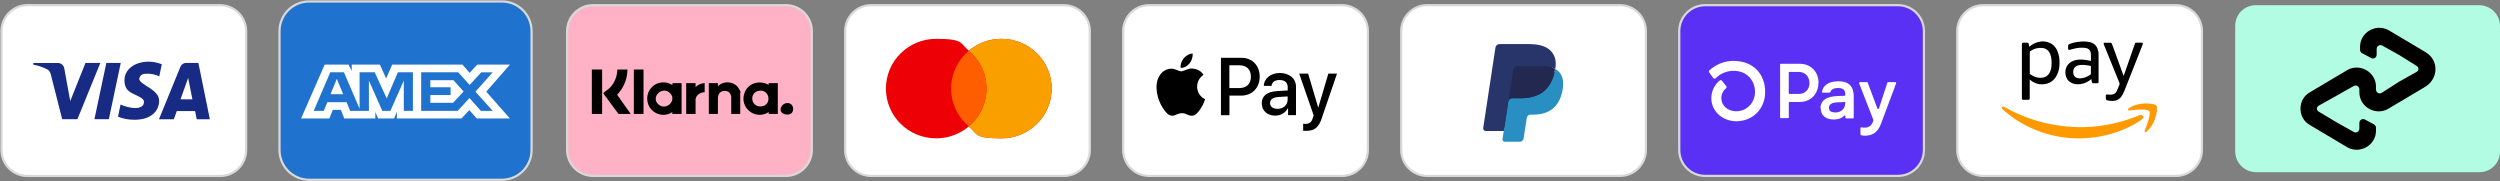 <svg viewBox="0 0 3381 245" xmlns:xlink="http://www.w3.org/1999/xlink" version="1.1" xmlns="http://www.w3.org/2000/svg" id="Layer_1">
  
  <rect x="0" y="0" width="3381" height="245" fill="#808080" stroke="none"/>
  
  <defs>
    <style>
      .st0 {
        fill: #ff5e00;
      }

      .st0, .st1, .st2, .st3, .st4, .st5, .st6, .st7, .st8 {
        fill-rule: evenodd;
      }

      .st9, .st1, .st10 {
        fill: #fff;
      }

      .st11 {
        fill: none;
      }

      .st2 {
        fill: #22284f;
      }

      .st12 {
        fill: #fd6020;
      }

      .st10, .st13, .st14, .st15 {
        stroke: #d9d9d9;
        stroke-width: 3px;
      }

      .st16 {
        clip-path: url(#clippath-1);
      }

      .st3 {
        fill: #28356a;
      }

      .st13 {
        fill: #5a31f4;
      }

      .st4 {
        fill: #298fc2;
      }

      .st5 {
        fill: #172b85;
      }

      .st6 {
        fill: #ed0006;
      }

      .st7 {
        fill: #f9a000;
      }

      .st17 {
        fill: #b2fce4;
      }

      .st18 {
        fill: #f90;
      }

      .st14 {
        fill: #1f72cd;
      }

      .st15 {
        fill: #ffb2c6;
      }

      .st19 {
        clip-path: url(#clippath);
      }
    </style>
    <clipPath id="clippath">
      <rect height="131" width="210" y="56" x="2707" class="st11"></rect>
    </clipPath>
    <clipPath id="clippath-1">
      <rect height="226" width="358" y="7" x="3023" class="st11"></rect>
    </clipPath>
  </defs>
  <path d="M899.4,233l190.5-57.7v27.6c0,16.6-13.5,30.1-30.1,30.1h-160.4Z" class="st12"></path>
  <path d="M2566.8,7h-260.7c-19.4,0-35.1,15.7-35.1,35.1v160.7c0,19.4,15.7,35.1,35.1,35.1h260.7c19.4,0,35.1-15.7,35.1-35.1V42.1c0-19.4-15.7-35.1-35.1-35.1Z" class="st13"></path>
  <path d="M2459.2,112.2c0,15-10.5,25.7-25.2,25.7h-13.8c-.1,0-.3,0-.4,0-.1,0-.3.1-.4.3-.1.1-.2.2-.2.4,0,.1,0,.3,0,.4v19.7c0,.3-.1.6-.3.8-.2.2-.5.3-.8.3h-9.7c-.2,0-.5,0-.6-.2-.2-.1-.3-.3-.4-.5,0-.1,0-.3,0-.4v-71.3c0-.2,0-.3,0-.4,0-.1.1-.3.2-.4.1-.1.2-.2.4-.3.1,0,.3,0,.4,0h25.9c14.6,0,25.1,10.7,25.1,25.8ZM2447.1,112.2c0-8.6-5.9-14.9-13.9-14.9h-13.1c-.1,0-.3,0-.4,0-.1,0-.3.1-.4.3-.1.1-.2.2-.2.4,0,.1,0,.3,0,.4v27.5c0,.3.1.6.3.8.2.2.5.3.8.3h13.1c8,0,13.9-6.3,13.9-14.9ZM2462.1,146.3c-.1-2.3.4-4.6,1.4-6.7,1-2.1,2.5-3.9,4.4-5.2,3.8-2.8,9.7-4.3,18.4-4.6l9.2-.3v-2.7c0-5.5-3.7-7.8-9.6-7.8s-9.6,2.1-10.5,5.5c0,.2-.2.4-.4.6-.2.1-.4.2-.7.2h-9.1c-.2,0-.3,0-.5,0-.2,0-.3-.2-.4-.3-.1-.1-.2-.3-.2-.4,0-.2,0-.3,0-.5,1.4-8.1,8.1-14.2,22.3-14.2s20.6,7.1,20.6,20.5v28.6c0,.3-.1.6-.3.8-.2.2-.5.3-.8.3h-9.2c-.3,0-.6-.1-.8-.3-.1-.1-.2-.2-.2-.4,0-.1,0-.3,0-.4v-2.1c0-.2,0-.3-.2-.5,0-.1-.2-.3-.4-.3-.2,0-.4,0-.5,0-.2,0-.3.1-.4.3-2.8,3-7.2,5.2-14.4,5.2-10.5,0-17.4-5.5-17.4-14.9ZM2495.5,140.1v-2.2l-12,.6c-6.3.3-10,2.9-10,7.4s3.4,6.2,9.2,6.2,12.7-4.3,12.7-12ZM2516.1,181.6v-8.3c0-.2,0-.3.1-.5,0-.2.2-.3.3-.4.1-.1.3-.2.5-.2.2,0,.3,0,.5,0,1.4.3,2.8.4,4.3.4,2.5.1,4.9-.6,6.9-2,2-1.4,3.5-3.5,4.2-5.9l.6-1.9c0-.3,0-.5,0-.8l-19.2-49.3c0-.2,0-.4,0-.6,0-.2,0-.4.2-.5.1-.2.3-.3.4-.4.2,0,.4-.1.6-.1h9.3c.2,0,.5,0,.7.2.2.1.4.3.4.5l13,34.8c0,.2.2.4.4.6.2.1.4.2.7.2s.5,0,.7-.2c.2-.1.4-.3.4-.6l11.3-34.7c0-.2.2-.4.4-.6.2-.1.4-.2.7-.2h9.6c.2,0,.4,0,.6.1.2,0,.3.2.4.4.1.2.2.3.2.5,0,.2,0,.4,0,.6l-20.5,54.8c-4.7,12.7-12.8,16-21.7,16-1.7,0-3.4-.2-5-.6-.3,0-.5-.2-.7-.5-.2-.2-.2-.5-.2-.8ZM2344.7,82.3c-12.2,0-24,4.5-32.9,12.9-.4.3-.6.8-.7,1.3,0,.5,0,1,.4,1.4l5.5,7.6c.2.3.4.5.7.6.3.2.6.2.9.3.3,0,.6,0,.9-.1.3-.1.6-.3.8-.5,3.2-3.2,7-5.8,11.2-7.5,4.2-1.7,8.7-2.6,13.2-2.5,18.9,0,28.8,14.3,28.8,28.4s-10.4,26.1-25.3,26.3c-11.6,0-20.3-7.7-20.3-17.8,0-2.6.6-5.1,1.7-7.4,1.1-2.3,2.7-4.3,4.7-6,.4-.4.7-.9.7-1.4,0-.5-.1-1.1-.5-1.5l-5.8-7.3c-.2-.2-.4-.4-.6-.5-.2-.1-.5-.2-.8-.2s-.6,0-.8,0-.5.2-.7.4c-3.6,2.9-6.5,6.5-8.4,10.7-2,4.1-3,8.7-3,13.3,0,17.4,14.8,31.1,33.8,31.2h.2c22.5-.3,38.8-17,38.8-39.8s-14.9-41.8-42.5-41.8Z" class="st9"></path>
  <path d="M2190.8,7h-260.7c-19.4,0-35.1,15.7-35.1,35.1v160.7c0,19.4,15.7,35.1,35.1,35.1h260.7c19.4,0,35.1-15.7,35.1-35.1V42.1c0-19.4-15.7-35.1-35.1-35.1Z" class="st10"></path>
  <path d="M2036.5,187.2l2.2-14.6h-4.9c0-.1-23.5-.1-23.5-.1l16.4-107.4c0-.3.2-.6.5-.8.2-.2.5-.3.9-.3h39.7c13.2,0,22.3,2.8,27,8.4,2.2,2.6,3.7,5.4,4.3,8.4.7,3.2.7,7,0,11.6v.3c0,0,0,3,0,3l2.2,1.3c1.9,1,3.4,2.2,4.5,3.6,1.9,2.2,3.1,5.1,3.7,8.5.5,3.5.4,7.6-.5,12.3-1,5.4-2.7,10.1-4.9,13.9-2,3.5-4.6,6.5-7.7,8.8-2.9,2.2-6.4,3.8-10.4,4.9-3.8,1-8.2,1.6-13,1.6h-3.1c-2.2,0-4.4.8-6,2.3-1.7,1.5-2.8,3.6-3.2,5.8l-.2,1.3-3.9,25.6-.2.9c0,.3-.1.4-.2.5-.1,0-.3.2-.4.2h-19.1Z" class="st3"></path>
  <path d="M2103.3,93.1c-.1.8-.3,1.6-.4,2.4-5.2,27.8-23.1,37.4-46,37.4h-11.6c-2.8,0-5.2,2.1-5.6,5l-7.7,50.2c-.3,1.9,1.1,3.6,2.9,3.6h20.7c2.4,0,4.5-1.8,4.9-4.3l.2-1.1,3.9-25.5.2-1.4c.4-2.5,2.5-4.3,4.9-4.3h3.1c20,0,35.7-8.4,40.3-32.7,1.9-10.2.9-18.7-4.1-24.6-1.5-1.8-3.4-3.3-5.7-4.5Z" class="st4"></path>
  <path d="M2097.8,90.8c-.8-.2-1.6-.5-2.5-.7-.9-.2-1.7-.4-2.6-.5-3.1-.5-6.6-.8-10.3-.8h-31.1c-.8,0-1.5.2-2.2.5-1.4.7-2.5,2.1-2.8,3.8l-6.6,43.4-.2,1.3c.4-2.9,2.8-5,5.6-5h11.6c22.9,0,40.8-9.6,46-37.4.2-.8.3-1.6.4-2.4-1.3-.7-2.8-1.3-4.3-1.9-.4-.1-.8-.3-1.2-.4Z" class="st2"></path>
  <path d="M2046.4,93.2c.3-1.7,1.3-3.1,2.8-3.8.7-.3,1.4-.5,2.2-.5h31.1c3.7,0,7.1.3,10.3.8.9.1,1.8.3,2.6.5.8.2,1.7.4,2.5.7.4.1.8.3,1.2.4,1.6.5,3,1.2,4.3,1.9,1.6-10.3,0-17.3-5.4-23.6-5.9-7-16.6-10-30.3-10h-39.7c-2.8,0-5.2,2.1-5.6,5l-16.5,108.5c-.3,2.1,1.3,4.1,3.4,4.1h24.5l12.8-83.8Z" class="st3"></path>
  <path d="M1814.8,7h-260.7c-19.4,0-35.1,15.7-35.1,35.1v160.7c0,19.4,15.7,35.1,35.1,35.1h260.7c19.4,0,35.1-15.7,35.1-35.1V42.1c0-19.4-15.7-35.1-35.1-35.1Z" class="st10"></path>
  <path d="M1608.7,85.8c-2.9,3.5-7.4,6.3-12,5.9-.6-4.8,1.7-9.9,4.3-13,2.9-3.6,7.9-6.2,11.9-6.4.5,5-1.4,9.9-4.2,13.5ZM1612.9,92.6c-4-.2-7.7,1.3-10.7,2.5-1.9.8-3.5,1.4-4.8,1.4s-3.1-.7-5-1.5c-2.5-1-5.3-2.2-8.3-2.1-6.8,0-13.2,4.1-16.6,10.6-7.2,12.8-1.9,31.9,5,42.3,3.4,5.2,7.4,10.8,12.8,10.7,2.3,0,4-.8,5.8-1.6,2-.9,4.1-1.8,7.4-1.8s5.2.9,7.1,1.8c1.8.8,3.6,1.6,6.2,1.6,5.5,0,9-5.2,12.4-10.4,3.7-5.6,5.3-11,5.5-11.8h0c0-.1,0-.1-.1-.2-1.2-.6-10.5-5-10.6-17,0-10,7.4-15.1,8.6-15.9,0,0,.1,0,.1,0-4.8-7.4-12.2-8.2-14.8-8.4ZM1651.2,155.8v-77.6h27.9c14.4,0,24.5,10.4,24.5,25.5s-10.3,25.6-24.9,25.6h-16v26.5h-11.5ZM1662.7,88.3h13.3c10,0,15.7,5.6,15.7,15.4s-5.7,15.4-15.8,15.4h-13.3v-30.8ZM1741.6,146.5c-3.1,6.1-9.8,9.9-17,9.9-10.7,0-18.2-6.7-18.2-16.7s7.2-15.7,20.7-16.5l14.4-.9v-4.3c0-6.3-4-9.8-11-9.8s-10.1,3.1-10.9,7.9h-10.4c.3-10.1,9.4-17.4,21.7-17.4s21.8,7.2,21.8,18.4v38.6h-10.7v-9.3h-.2ZM1727.7,147.2c-6.2,0-10.1-3.1-10.1-7.8s3.8-7.7,11-8.2l12.8-.8v4.4c0,7.3-5.9,12.4-13.7,12.4ZM1788,158.8c-4.6,13.6-9.9,18.1-21.2,18.1s-3.7,0-4.4-.3v-9.3c.7,0,2.5.2,3.4.2,5.1,0,8-2.2,9.7-8.1l1.1-3.4-19.6-56.5h12.1l13.6,45.8h.2l13.6-45.8h11.7l-20.3,59.3Z" class="st8"></path>
  <path d="M1438.8,7h-260.7c-19.4,0-35.1,15.7-35.1,35.1v160.7c0,19.4,15.7,35.1,35.1,35.1h260.7c19.4,0,35.1-15.7,35.1-35.1V42.1c0-19.4-15.7-35.1-35.1-35.1Z" class="st10"></path>
  <path d="M1310.2,171c-11.9,10-27.3,16.1-44.1,16.1-37.6,0-68-30.1-68-67.3s30.4-67.3,68-67.3,32.2,6.1,44.1,16.1c11.9-10,27.3-16.1,44.1-16.1,37.6,0,68,30.1,68,67.3s-30.4,67.3-68,67.3-32.2-6.1-44.1-16.1Z" class="st6"></path>
  <path d="M1310.2,171c14.6-12.3,23.9-30.7,23.9-51.2s-9.3-38.9-23.9-51.2c11.9-10,27.3-16.1,44.1-16.1,37.6,0,68,30.1,68,67.3s-30.4,67.3-68,67.3-32.2-6.1-44.1-16.1Z" class="st7"></path>
  <path d="M1310.2,171c14.6-12.3,23.9-30.7,23.9-51.2s-9.3-38.9-23.9-51.2c-14.6,12.3-23.9,30.7-23.9,51.2s9.3,38.9,23.9,51.2Z" class="st0"></path>
  <path d="M1062.8,7h-260.7c-19.4,0-35.1,15.7-35.1,35.1v160.7c0,19.4,15.7,35.1,35.1,35.1h260.7c19.4,0,35.1-15.7,35.1-35.1V42.1c0-19.4-15.7-35.1-35.1-35.1Z" class="st15"></path>
  <path d="M678.8,2h-260.7c-22.2,0-40.1,18-40.1,40.2v160.7c0,22.2,18,40.2,40.1,40.2h260.7c22.2,0,40.1-18,40.1-40.2V42.2c0-22.2-18-40.2-40.1-40.2Z" class="st14"></path>
  <path d="M439.1,87.4l-31.9,72.8h38.2l4.7-11.6h10.8l4.7,11.6h42v-8.9l3.7,8.9h21.7l3.7-9v9h87.4l10.6-11.3,10,11.3h44.9c0,0-32-36.2-32-36.2l32-36.6h-44.2l-10.3,11.1-9.6-11.1h-95.1l-8.2,18.8-8.4-18.8h-38.1v8.6l-4.2-8.6h-32.6ZM446.5,97.7h18.6l21.2,49.3v-49.3h20.4l16.3,35.4,15.1-35.4h20.3v52.2h-12.3v-40.9c-.1,0-18.1,40.9-18.1,40.9h-11l-18.1-40.9v40.9h-25.4l-4.8-11.7h-26l-4.8,11.7h-13.6l22.4-52.2ZM619.8,97.7h-50.2v52.2h49.4l15.9-17.3,15.4,17.3h16l-23.3-25.9,23.3-26.2h-15.4l-15.8,17.1-15.4-17.1ZM455.6,106.5l-8.6,20.9h17.1l-8.6-20.9ZM582,118v-9.5h31.3s13.7,15.2,13.7,15.2l-14.3,15.3h-30.7v-10.4h27.4v-10.6h-27.4Z" class="st1"></path>
  <path d="M297.8,7H37.1C17.7,7,2,22.8,2,42.2v160.7c0,19.4,15.7,35.1,35.1,35.1h260.7c19.4,0,35.1-15.7,35.1-35.1V42.2c0-19.4-15.7-35.1-35.1-35.1Z" class="st10"></path>
  <path d="M104.8,161.2h-20.7l-15.5-60.9c-.7-2.8-2.3-5.3-4.6-6.4-5.7-2.9-12-5.3-18.9-6.4v-2.3h33.3c4.6,0,8,3.5,8.6,7.6l8,43.9,20.6-51.6h20.1l-31,76.1ZM147.2,161.2h-19.5l16.1-76.1h19.5l-16.1,76.1ZM188.5,106.2c.6-4.1,4-6.4,8-6.4,6.3-.6,13.2.6,18.9,3.5l3.4-16.4c-5.7-2.3-12.1-3.5-17.8-3.5-18.9,0-32.7,10.5-32.7,25.2s9.8,17,16.6,20.5c7.5,3.5,10.3,5.9,9.7,9.4,0,5.3-5.7,7.6-11.5,7.6s-13.8-1.8-20.1-4.7l-3.4,16.4c6.9,2.9,14.3,4.1,21.2,4.1,21.2.6,34.4-10,34.4-25.8s-27-21.1-27-29.9ZM283.8,161.2l-15.5-76.1h-16.6c-3.4,0-6.9,2.3-8,5.9l-28.7,70.3h20.1l4-11.1h24.7l2.3,11.1h17.8ZM254.5,105.6l5.7,28.7h-16.1l10.3-28.7Z" class="st5"></path>
  <path d="M2942.8,7h-260.7c-19.4,0-35.1,15.7-35.1,35.1v160.7c0,19.4,15.7,35.1,35.1,35.1h260.7c19.4,0,35.1-15.7,35.1-35.1V42.1c0-19.4-15.7-35.1-35.1-35.1Z" class="st10"></path>
  <g class="st19">
    <g>
      <path d="M2913.9,141.4c-2.3-.8-4.8-1.1-7.2-1.3-4.5-.4-9-.2-13.5.7-4.9.9-9.6,2.5-13.7,5.4-.5.3-1,.7-1.3,1.2-.2.4-.3,1-.2,1.4.1.5.7.7,1.2.6.2,0,.5,0,.8,0,2.7-.3,5.3-.6,8-.9,3.9-.4,7.9-.6,11.8-.3,1.6.1,3.3.5,4.9.9,1.8.5,2.6,1.8,2.6,3.6.1,2.7-.5,5.4-1.2,8-1.4,5.3-3.4,10.4-5.4,15.5-.1.3-.3.7-.3,1-.2,1,.4,1.6,1.4,1.4.6-.1,1.2-.4,1.6-.9,1.5-1.5,3.1-2.9,4.4-4.6,4.4-5.6,7-12.1,8.5-19.1.3-1.2.5-2.5.7-3.7v-5.9c-.3-1.7-1.6-2.4-3.1-2.8ZM2896.3,155.5c-1.1-.3-2.1,0-3.1.4-18,7.5-36.7,12.4-56.1,14.7-5.9.7-11.9,1.2-17.9,1.3-10.9.3-21.8-.3-32.6-1.8-7.3-1-14.5-2.3-21.7-4-15.2-3.7-29.8-8.9-43.8-15.9-3.6-1.8-7.1-3.8-10.7-5.7-1.5-.8-2.5-.6-3.3.9v.7c.5.7.9,1.4,1.5,2,14.8,13.2,31.4,23.1,50,29.8,9,3.3,18.2,5.6,27.6,7.2,5.7.9,11.5,1.6,17.3,1.8,1.2,0,2.4,0,3.7.1.3,0,.6,0,.9.1h7.2c.3,0,.6-.1.9-.1,6.1-.1,12.2-.8,18.3-1.6,8.8-1.3,17.4-3.3,25.8-6,12.2-3.9,23.7-9.2,34.2-16.4,1.1-.8,2.3-1.6,3.3-2.5,1.7-1.7.9-4.2-1.4-4.8Z" class="st18"></path>
      <path d="M2782.6,69.2c-2.9-6.7-7.8-11.1-15.1-12.7-1.1-.2-2.2-.3-3.4-.5-1,0-1.9,0-2.8,0-.5,0-1,.1-1.5.2-4.8.6-9.1,2.4-13.1,5.2-.8.6-1.6,1.2-2.4,1.9,0-.2-.1-.3-.1-.5-.1-.9-.3-1.9-.4-2.8-.2-1.6-1-2.3-2.6-2.3h-4c-2.4,0-2.8.4-2.8,2.8v71.8c0,.3,0,.7,0,1,0,1,.7,1.7,1.7,1.7,2.4,0,4.8,0,7.2,0,1,0,1.6-.7,1.7-1.7,0-.3,0-.7,0-1v-24.8c.4.3.6.5.8.7,6.1,5.1,13.2,6.8,20.9,5.3,7-1.4,11.9-5.7,15.1-12,2.4-4.8,3.4-9.8,3.5-15.1.2-5.9-.4-11.6-2.8-17.1ZM2773.1,95.4c-2.3,7.3-7.7,10.1-14.6,9.8-4.8-.2-9-2.1-12.8-4.8-.4-.3-.6-.6-.6-1.1,0-4.8,0-9.6,0-14.5s0-9.6,0-14.4c0-.5.1-.8.6-1.1,4.7-3.3,9.9-5,15.7-4.5,5.1.4,9.3,2.9,11.5,8.9,1.3,3.7,1.7,7.5,1.7,11.3s-.3,7.1-1.4,10.5ZM2837.5,69.3c-.6-4.4-2.5-8.1-6.5-10.4-2.3-1.4-4.8-2.1-7.5-2.4-1.2-.2-2.5-.3-3.7-.4-1.3,0-2.7,0-4.1,0-.3,0-.7.1-1,.1-3.4.2-6.7.6-9.9,1.4-2.1.5-4.1,1.3-6.1,2-1.2.4-1.9,1.3-1.8,2.6,0,1.1,0,2.3,0,3.4,0,1.6.7,2.1,2.3,1.7,2.7-.7,5.4-1.4,8.1-2,4.2-.8,8.5-1.1,12.8-.5,2.2.3,4.3,1,5.8,2.9,1.3,1.6,1.8,3.6,1.8,5.6.1,2.8,0,5.7.1,8.5,0,.1,0,.3,0,.5-.2,0-.3,0-.5,0-3.6-.9-7.2-1.5-11-1.7-3.9-.2-7.7,0-11.4,1.3-4.4,1.5-8,4.2-10.1,8.5-1.6,3.4-1.9,6.9-1.3,10.5.7,4.8,3.1,8.5,7.4,10.9,4.1,2.3,8.5,2.5,13,1.9,5.2-.8,9.8-3,13.9-6.3.1-.1.3-.2.6-.4.2,1.3.4,2.5.6,3.8.2,1.1.9,1.8,1.9,1.8,1.9,0,3.7,0,5.6,0,.9,0,1.5-.7,1.6-1.6,0-.3,0-.7,0-1v-36.4c0-1.5,0-2.9-.3-4.4ZM2827.7,95c0,1.6,0,3.2,0,4.8,0,.4-.1.8-.5,1-3.8,2.8-8.1,4.6-12.8,5.1-2,.2-3.9.1-5.8-.6-2.2-.9-3.6-2.4-4.3-4.6-.7-2.2-.7-4.5,0-6.7.9-2.8,2.9-4.5,5.6-5.4,2.8-.9,5.7-1,8.5-.8,2.9.2,5.7.8,8.6,1.2.6,0,.7.3.7.9,0,1.6,0,3.3,0,4.9ZM2896.6,57.7c-2.3,0-4.6,0-6.8,0s-2.2.5-2.6,1.8c-.2.5-.4.9-.6,1.4-4,11.4-8,22.8-11.9,34.3-.9,2.5-1.8,5-2.7,7.6-.1-.4-.2-.6-.3-.8-4.4-12.2-8.9-24.5-13.3-36.8-.7-2-1.4-3.9-2.2-5.8-.4-1-1.1-1.6-2.2-1.6-2.6,0-5.2,0-7.9,0-.9,0-1.3.7-1.1,1.5.2.7.4,1.4.7,2.1,6.7,16.6,13.5,33.3,20.3,49.9.6,1.4.7,2.6,0,4-1.1,2.5-2,5.1-3.2,7.7-1,2.2-2.8,3.9-5.2,4.6-1.8.5-3.5.5-5.3.4-.9,0-1.7-.3-2.6-.3-1.2,0-1.8.4-1.8,1.6,0,1.1,0,2.3,0,3.4,0,1.9.7,2.7,2.5,3.1,1.9.3,3.9.7,5.8.7,5.9.1,10.6-2.2,13.6-7.3,1.2-2,2.3-4.2,3.2-6.3,8.1-20.5,16.2-41.1,24.3-61.6.2-.6.4-1.2.6-1.9.1-1-.3-1.5-1.3-1.5Z"></path>
    </g>
  </g>
  <g class="st16">
    <g>
      <path d="M3352.7,7h-301.5c-16,0-28.3,12.2-28.3,28.2v169.5c0,16,13.2,28.2,28.3,28.2h301.5c16,0,28.3-12.2,28.3-28.2V35.2c0-16-13.2-28.2-28.3-28.2Z" class="st17"></path>
      <path d="M3281.1,71l-25.4-15.1-25.4-15.1c-16.9-9.4-38.6,2.8-38.6,22.6v3.8c0,1.9.9,3.8,2.8,4.7l12.2,6.6c3.8,1.9,7.5-.9,7.5-4.7v-7.5c0-3.8,3.8-6.6,7.5-4.7l23.6,13.2,22.6,14.1c3.8,1.9,3.8,6.6,0,8.5l-23.6,13.2-23.5,15.1c-3.8,1.9-7.5-.9-7.5-4.7v-3.8c0-19.8-21.7-32-38.6-22.6l-25.4,15.1-25.4,15.1c-17,9.4-17,34.8,0,44.3l25.4,15.1,25.4,15.1c17,9.4,38.6-2.8,38.6-22.6v-3.8c0-1.9-.9-3.8-2.8-4.7l-12.2-6.6c-3.8-1.9-7.5.9-7.5,4.7v7.5c0,3.8-3.8,6.6-7.5,4.7l-23.5-13.2-23.6-14.1c-3.8-1.9-3.8-6.6,0-8.5l23.6-13.2,23.5-13.2c3.8-1.9,7.5.9,7.5,4.7v3.8c0,19.8,21.7,32,38.6,22.6l25.4-15.1,25.4-15.1c17.9-11.3,17.9-35.8.9-46.1Z"></path>
    </g>
  </g>
  <g>
    <path d="M909.2,154.1v-2.5c-12.6,8.6-30.3,1.4-33.4-13.5-3.4-16.4,10.9-30.1,27.2-26,2.3.6,4,1.7,6.1,2.7l.6-2.4h11.5l.6.6v41.1h-12.7ZM890.1,140.9c10.2,9.7,25.7-4.5,16.4-14.6-10.1-11-26.9,4.6-16.4,14.6Z"></path>
    <path d="M1039.6,154.1v-2.5c-18.3,11.8-40.7-6.5-32.4-26.8,4.6-11.3,17-16,28.3-11.8s2.6,1.6,3.5,1.8.4-1.8.6-2.4h12.3v41.7h-12.3ZM1026.9,122.7c-14.2,1.7-12.2,23.2,3.5,21.1,13.4-1.8,11.1-22.9-3.5-21.1Z"></path>
    <path d="M1001.2,154.1h-12.3v-23.5c0-.8-1.1-3.4-1.6-4.2-2.9-4.7-11.1-4.5-14.4-.3-.9,1.1-2,4.4-2,5.7v22.3h-12.3v-41.7h12.3v4.5c6.9-8.4,22.7-6.9,28,2.4s2.2,4.7,2.2,5.5v29.2Z"></path>
    <path d="M848.6,94c-.3,11.5-3.9,21.9-11.1,30.8s-2.9,2.5-2.9,3.3l18.4,26h-16.6l-20.6-28c2.8-2.9,6.5-4.8,9.3-7.8,6.3-6.5,9.5-15.3,9.8-24.3h13.5Z"></path>
    <rect height="60.1" width="13.9" y="94" x="800.4"></rect>
    <rect height="60.1" width="13.1" y="94" x="857.2"></rect>
    <path d="M940.7,112.4v5.3c3.3-3.3,7.6-5.1,12.3-5.3v12.3c-4.6.1-10.2,2.7-11.7,7.3s-.6,2.5-.6,2.7v19.4h-12.7v-41.7h12.7Z"></path>
    <path d="M1063.3,139.5c12-2,13,17,.3,15.4s-8.1-14.1-.3-15.4Z"></path>
  </g>
</svg>